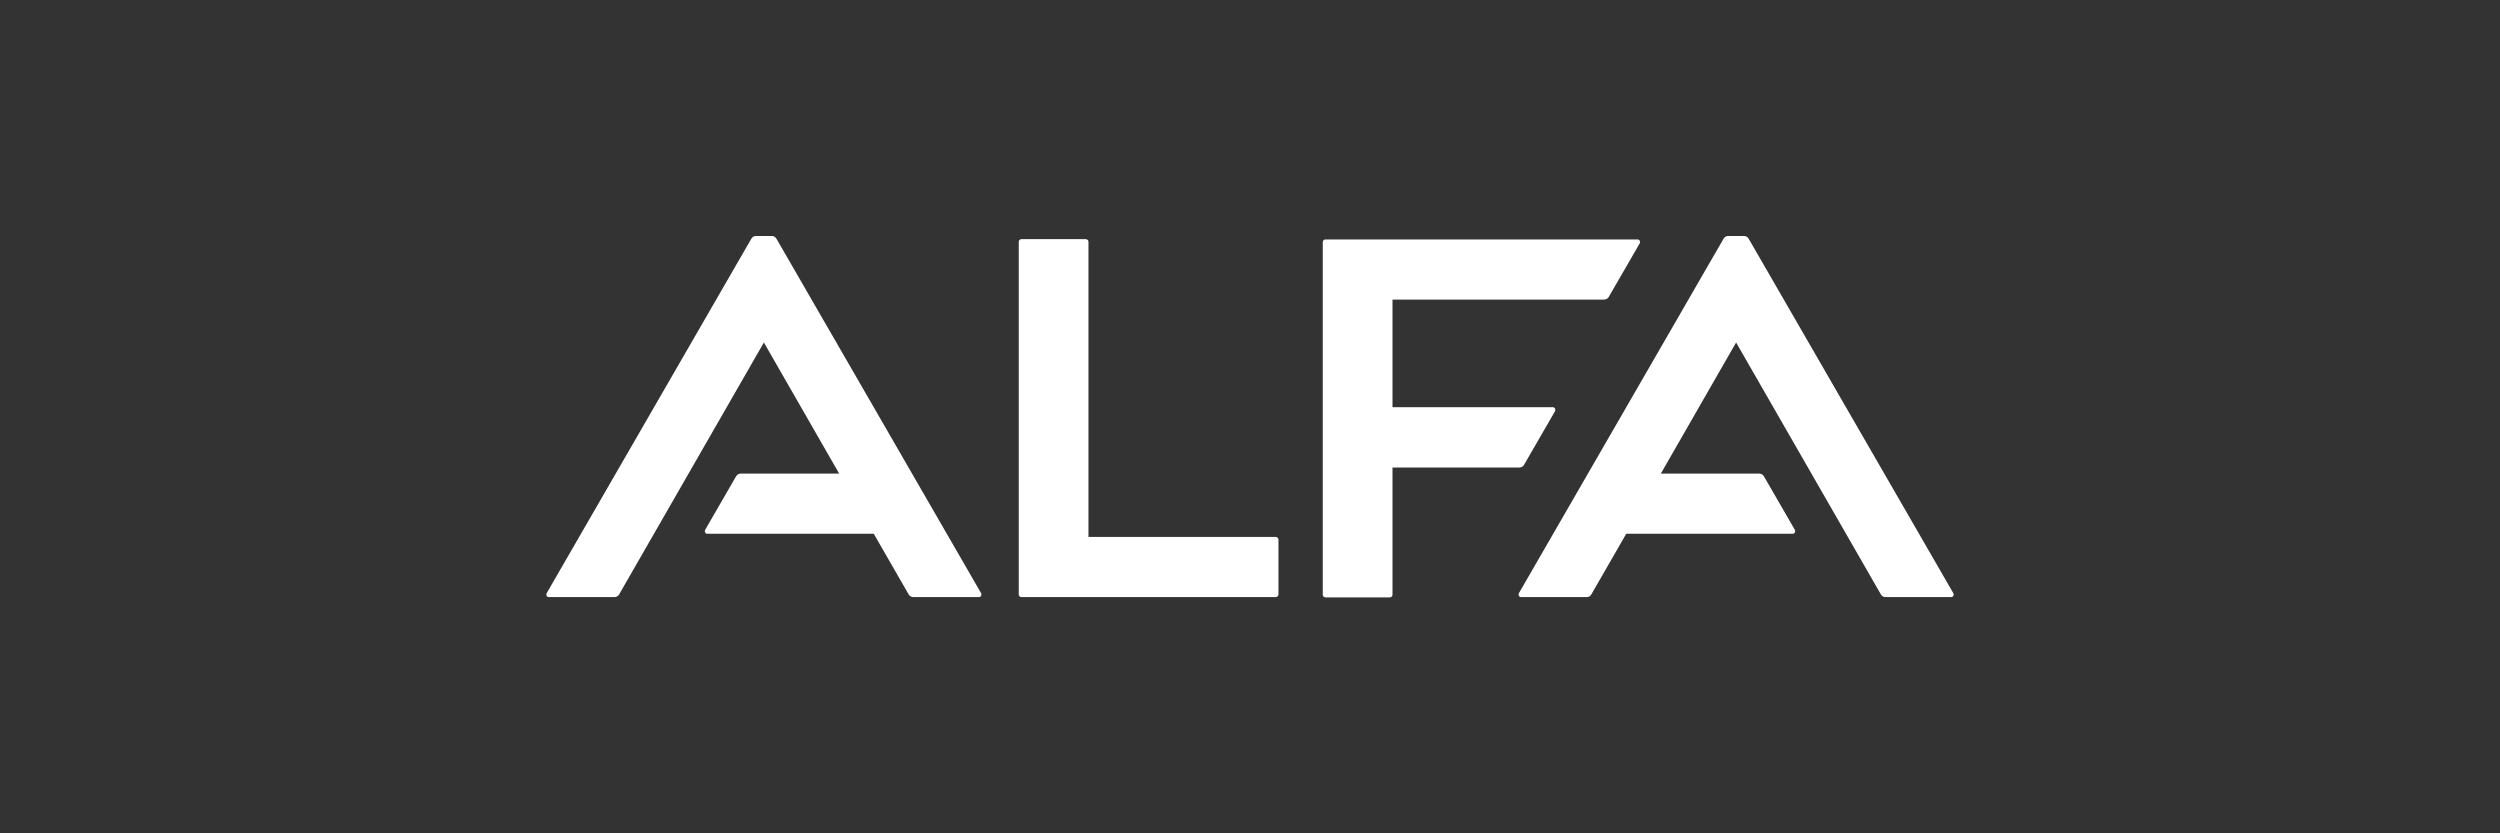 <?xml version="1.0" encoding="UTF-8"?>
<svg id="Artwork" xmlns="http://www.w3.org/2000/svg" viewBox="0 0 180 60">
  <rect x="0" y="0" width="180" height="60" fill="#333333" stroke="none"/>
  <defs>
    <style>
      .cls-1 {
        fill: #fff;
      }
    </style>
  </defs>
  <path class="cls-1" d="M70.64,42.71l-14.74-25.53c-.07-.12-.2-.19-.33-.19h-1.14c-.13,0-.26.07-.33.19l-14.74,25.53c-.05.09-.02.21.07.26.03.02.06.02.1.02h4.72c.13,0,.25-.07.32-.18l10.43-18.15,5.42,9.44h-7.09c-.13,0-.26.07-.33.19l-2.23,3.86c-.05.09-.02.21.07.26.03.02.06.02.1.02h11.97s2.52,4.38,2.52,4.38c.07.12.2.18.32.18h4.72s.07,0,.1-.02c.09-.05.12-.17.07-.26Z"/>
  <path class="cls-1" d="M109.36,42.71l14.74-25.53c.07-.12.2-.19.33-.19h1.14c.13,0,.26.07.33.19l14.74,25.53c.05.09.02.21-.07.26-.03.02-.06.02-.1.02h-4.72c-.13,0-.25-.07-.32-.18l-10.43-18.15-5.42,9.44h7.09c.13,0,.26.07.33.19l2.23,3.86c.05.09.02.21-.07.26-.03.02-.06.02-.1.02h-11.97s-2.52,4.38-2.52,4.38c-.07.12-.2.18-.32.18h-4.72s-.07,0-.1-.02c-.09-.05-.12-.17-.07-.26Z"/>
  <path class="cls-1" d="M111.96,29.6c.05-.09.02-.21-.07-.26-.03-.02-.06-.02-.1-.02h-11.53v-7.75h15.24c.13,0,.26-.07.33-.19l2.23-3.86c.05-.09.02-.21-.07-.26-.03-.02-.06-.02-.1-.02h-22.46c-.1,0-.19.08-.19.19v25.39c0,.1.08.19.19.19h4.64c.1,0,.19-.08.19-.19v-9.16h9.14c.13,0,.26-.07.33-.19l2.23-3.86Z"/>
  <path class="cls-1" d="M91.86,38.66h-13.49v-21.25c0-.1-.08-.19-.19-.19h-4.64c-.1,0-.19.09-.19.19v25.39c0,.1.08.19.19.19h18.32c.1,0,.19-.09.19-.19v-3.95c0-.1-.09-.19-.19-.19Z"/>
</svg>